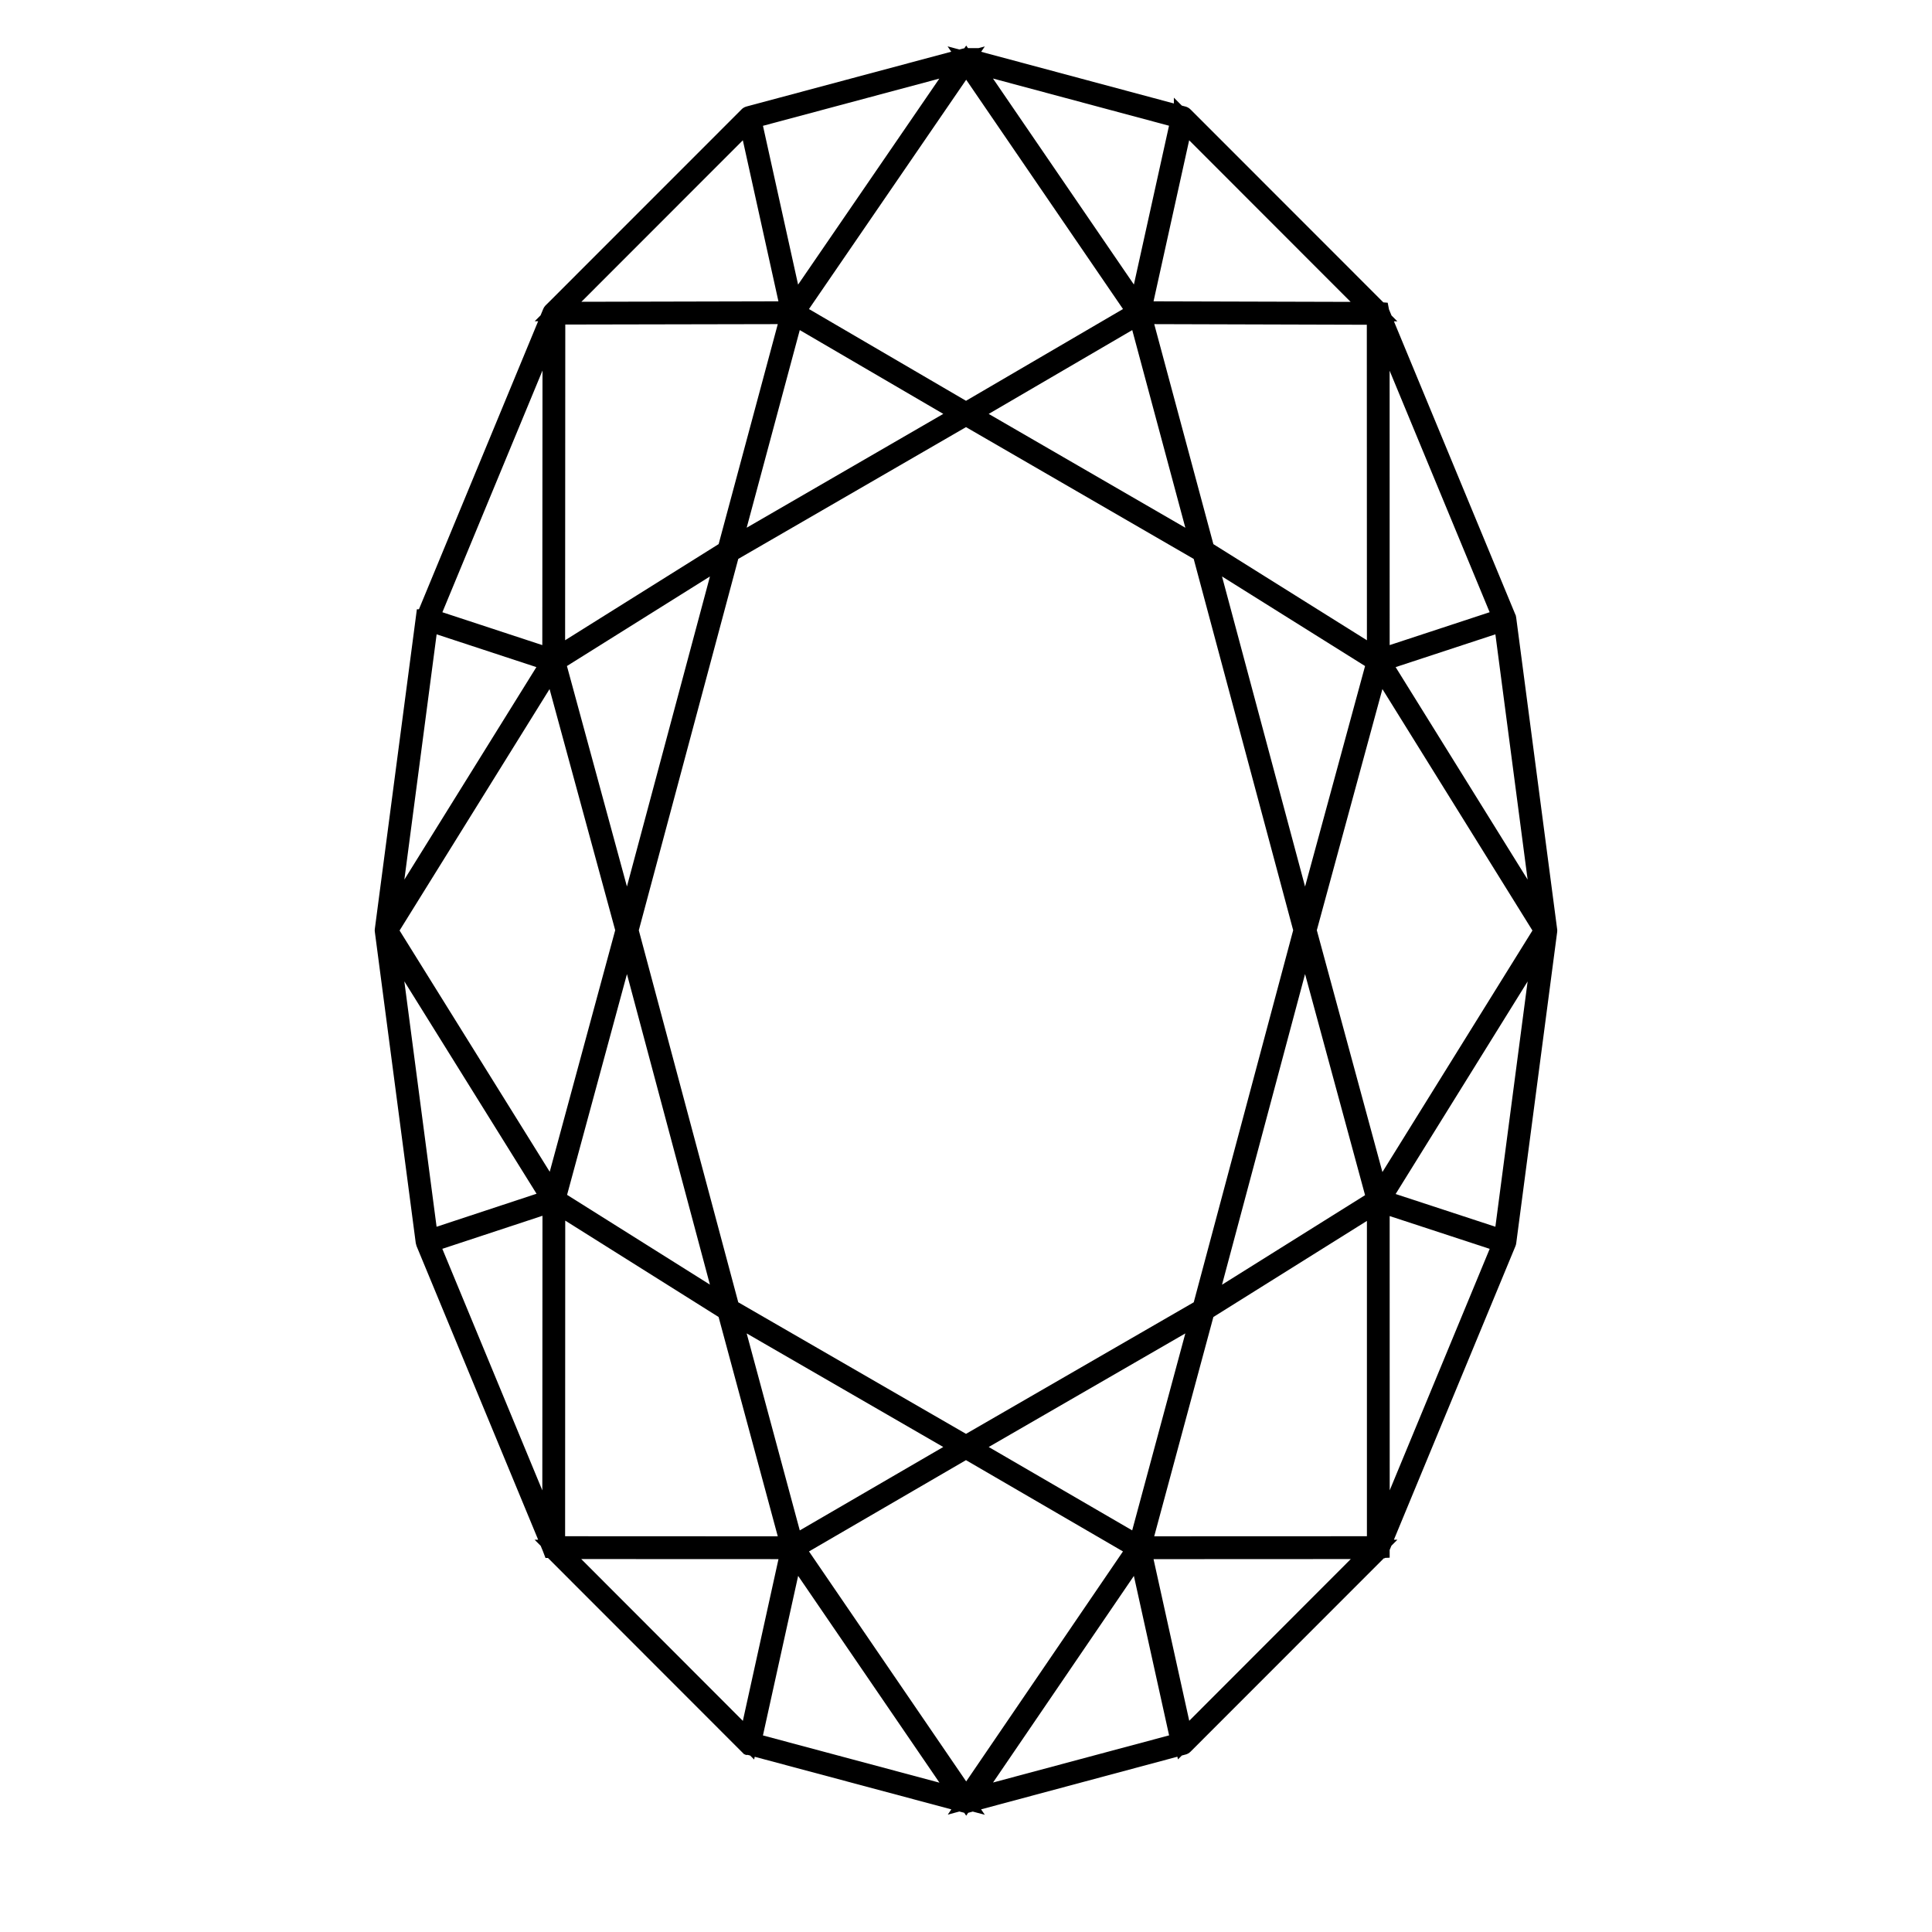 <?xml version="1.0" encoding="utf-8"?>
<!-- Generator: Adobe Illustrator 17.0.0, SVG Export Plug-In . SVG Version: 6.00 Build 0)  -->
<!DOCTYPE svg PUBLIC "-//W3C//DTD SVG 1.1//EN" "http://www.w3.org/Graphics/SVG/1.1/DTD/svg11.dtd">
<svg version="1.1" id="Layer_1" xmlns="http://www.w3.org/2000/svg" xmlns:xlink="http://www.w3.org/1999/xlink" x="0px" y="0px"
	 width="500px" height="500px" viewBox="0 0 500 500" style="enable-background:new 0 0 500 500;" xml:space="preserve">
<path d="M250.053,469.902l-0.519-0.759l-1.248-0.324l-3.003,0.803l0.926-1.358l-50.886-13.611l-0.155,0.705l-1.019-1.02
	l-0.632-0.169h-0.539l-0.19-0.148h-0.182l-0.567-0.564c-0.098-0.084-0.189-0.176-0.276-0.275l-49.95-49.985h-0.642l-0.67-1.756
	c-0.003-0.009-0.006-0.018-0.009-0.026l-0.563-1.358l-1.576-1.577h0.923l-31.452-75.954c-0.009-0.021-0.019-0.044-0.028-0.067
	l-0.196-0.748L97.02,241.26l-0.038-0.358c-0.004-0.079-0.005-0.151-0.001-0.229l0.038-0.377l10.869-82.622h0.532l0.617-1.483
	l30.236-73.063l-0.891,0.002l1.518-1.519l0.685-1.656c0.119-0.302,0.313-0.607,0.578-0.892l0.809-0.794l49.746-49.764
	c0.385-0.459,0.9-0.79,1.483-0.945l52.977-14.179l-0.948-1.386l3.058,0.82l0.917-0.246c0.12-0.034,0.242-0.06,0.365-0.08
	l0.483-0.705l0.458,0.67h2.73l1.629-0.436l-0.949,1.385l49.874,13.373v-1.502l2.054,2.053l0.671,0.174
	c0.626,0.108,1.211,0.421,1.647,0.883l49.841,49.868l1.125,0.088l0.334,1.726l0.651,1.573l1.52,1.521l-0.891-0.002L392.2,159.11
	l0.085,0.161l0.114,0.638l10.618,80.77c0.008,0.164,0.002,0.325-0.018,0.487l-10.598,80.549c-0.032,0.268-0.101,0.53-0.204,0.783
	l-31.457,75.979l0.908-0.001l-1.551,1.554l-0.454,1.096v2.003l-1.2,0.055l-0.115,0.11h-0.209l-49.999,50.027
	c-0.383,0.404-0.937,0.7-1.545,0.815l-0.717,0.191l-0.999,1l-0.152-0.692l-50.8,13.623l0.965,1.412l-3.117-0.834l-1.195,0.32
	L250.053,469.902z M197.45,449.127l45.682,12.226l-36.573-53.513L197.45,449.127z M293.448,407.848l-36.449,53.466l45.563-12.201
	L293.448,407.848z M209.368,401.51l40.68,59.523l40.574-59.522l-40.629-23.627L209.368,401.51z M150.421,403.481l41.829,41.88
	l9.221-41.86L150.421,403.481z M298.535,403.506l9.239,41.83l41.809-41.854L298.535,403.506z M146.25,397.577l55.038,0.024
	l-15.316-56.765l-39.69-24.945L146.25,397.577z M314.02,340.84l-15.312,56.757l55.048-0.02v-81.606L314.02,340.84z M193.24,345.085
	l13.743,50.981l37.129-21.584L193.24,345.085z M255.878,374.483l37.131,21.578l13.753-50.976L255.878,374.483z M114.473,323.192
	l25.879,62.518l0.041-71.069L114.473,323.192z M359.645,314.716l0.009,70.983l25.875-62.496L359.645,314.716z M191.062,337.031
	l58.94,34.049l58.939-34.049l25.732-96.286l-25.744-96.095L250,110.539l-58.938,34.107l-25.741,96.117L191.062,337.031z
	 M337.749,252.087l-21.492,80.396l37.021-23.175L337.749,252.087z M146.76,309.229l36.965,23.229l-21.47-80.363L146.76,309.229z
	 M104.64,253.965l8.348,63.518l25.872-8.542L104.64,253.965z M361.188,309.01l25.815,8.468l8.345-63.485L361.188,309.01z
	 M340.791,240.741l16.977,62.583l38.826-62.506l-38.828-62.486L340.791,240.741z M103.412,240.815l38.857,62.442l16.945-62.517
	l-16.988-62.41L103.412,240.815z M316.257,149.187l21.493,80.257l15.527-57.071L316.257,149.187z M146.723,172.367l15.527,57.06
	l21.485-80.24L146.723,172.367z M361.188,172.649l34.16,54.989l-8.344-63.475L361.188,172.649z M113,164.164l-8.351,63.474
	l34.167-54.989L113,164.164z M114.488,158.448l25.86,8.505l0.05-71.064L114.488,158.448z M359.634,95.94l0.01,71.012l25.873-8.51
	L359.634,95.94z M314.021,140.821l39.734,24.878l-0.024-81.655l-55.014-0.159L314.021,140.821z M146.295,83.991l-0.044,81.702
	l39.733-24.882l15.305-56.928L146.295,83.991z M255.875,107.12l50.89,29.459l-13.74-51.152L255.875,107.12z M206.98,85.426
	l-13.739,51.146l50.88-29.458L206.98,85.426z M209.36,79.981l40.642,23.743L290.63,79.98l-40.582-59.347L209.36,79.981z
	 M298.534,77.986l51.006,0.14l-41.788-41.824L298.534,77.986z M192.245,36.305l-41.77,41.796l50.982-0.116L192.245,36.305z
	 M197.456,32.56l9.089,41.099l36.554-53.315L197.456,32.56z M256.983,20.323l36.469,53.317l9.088-41.103L256.983,20.323z"/>
</svg>
